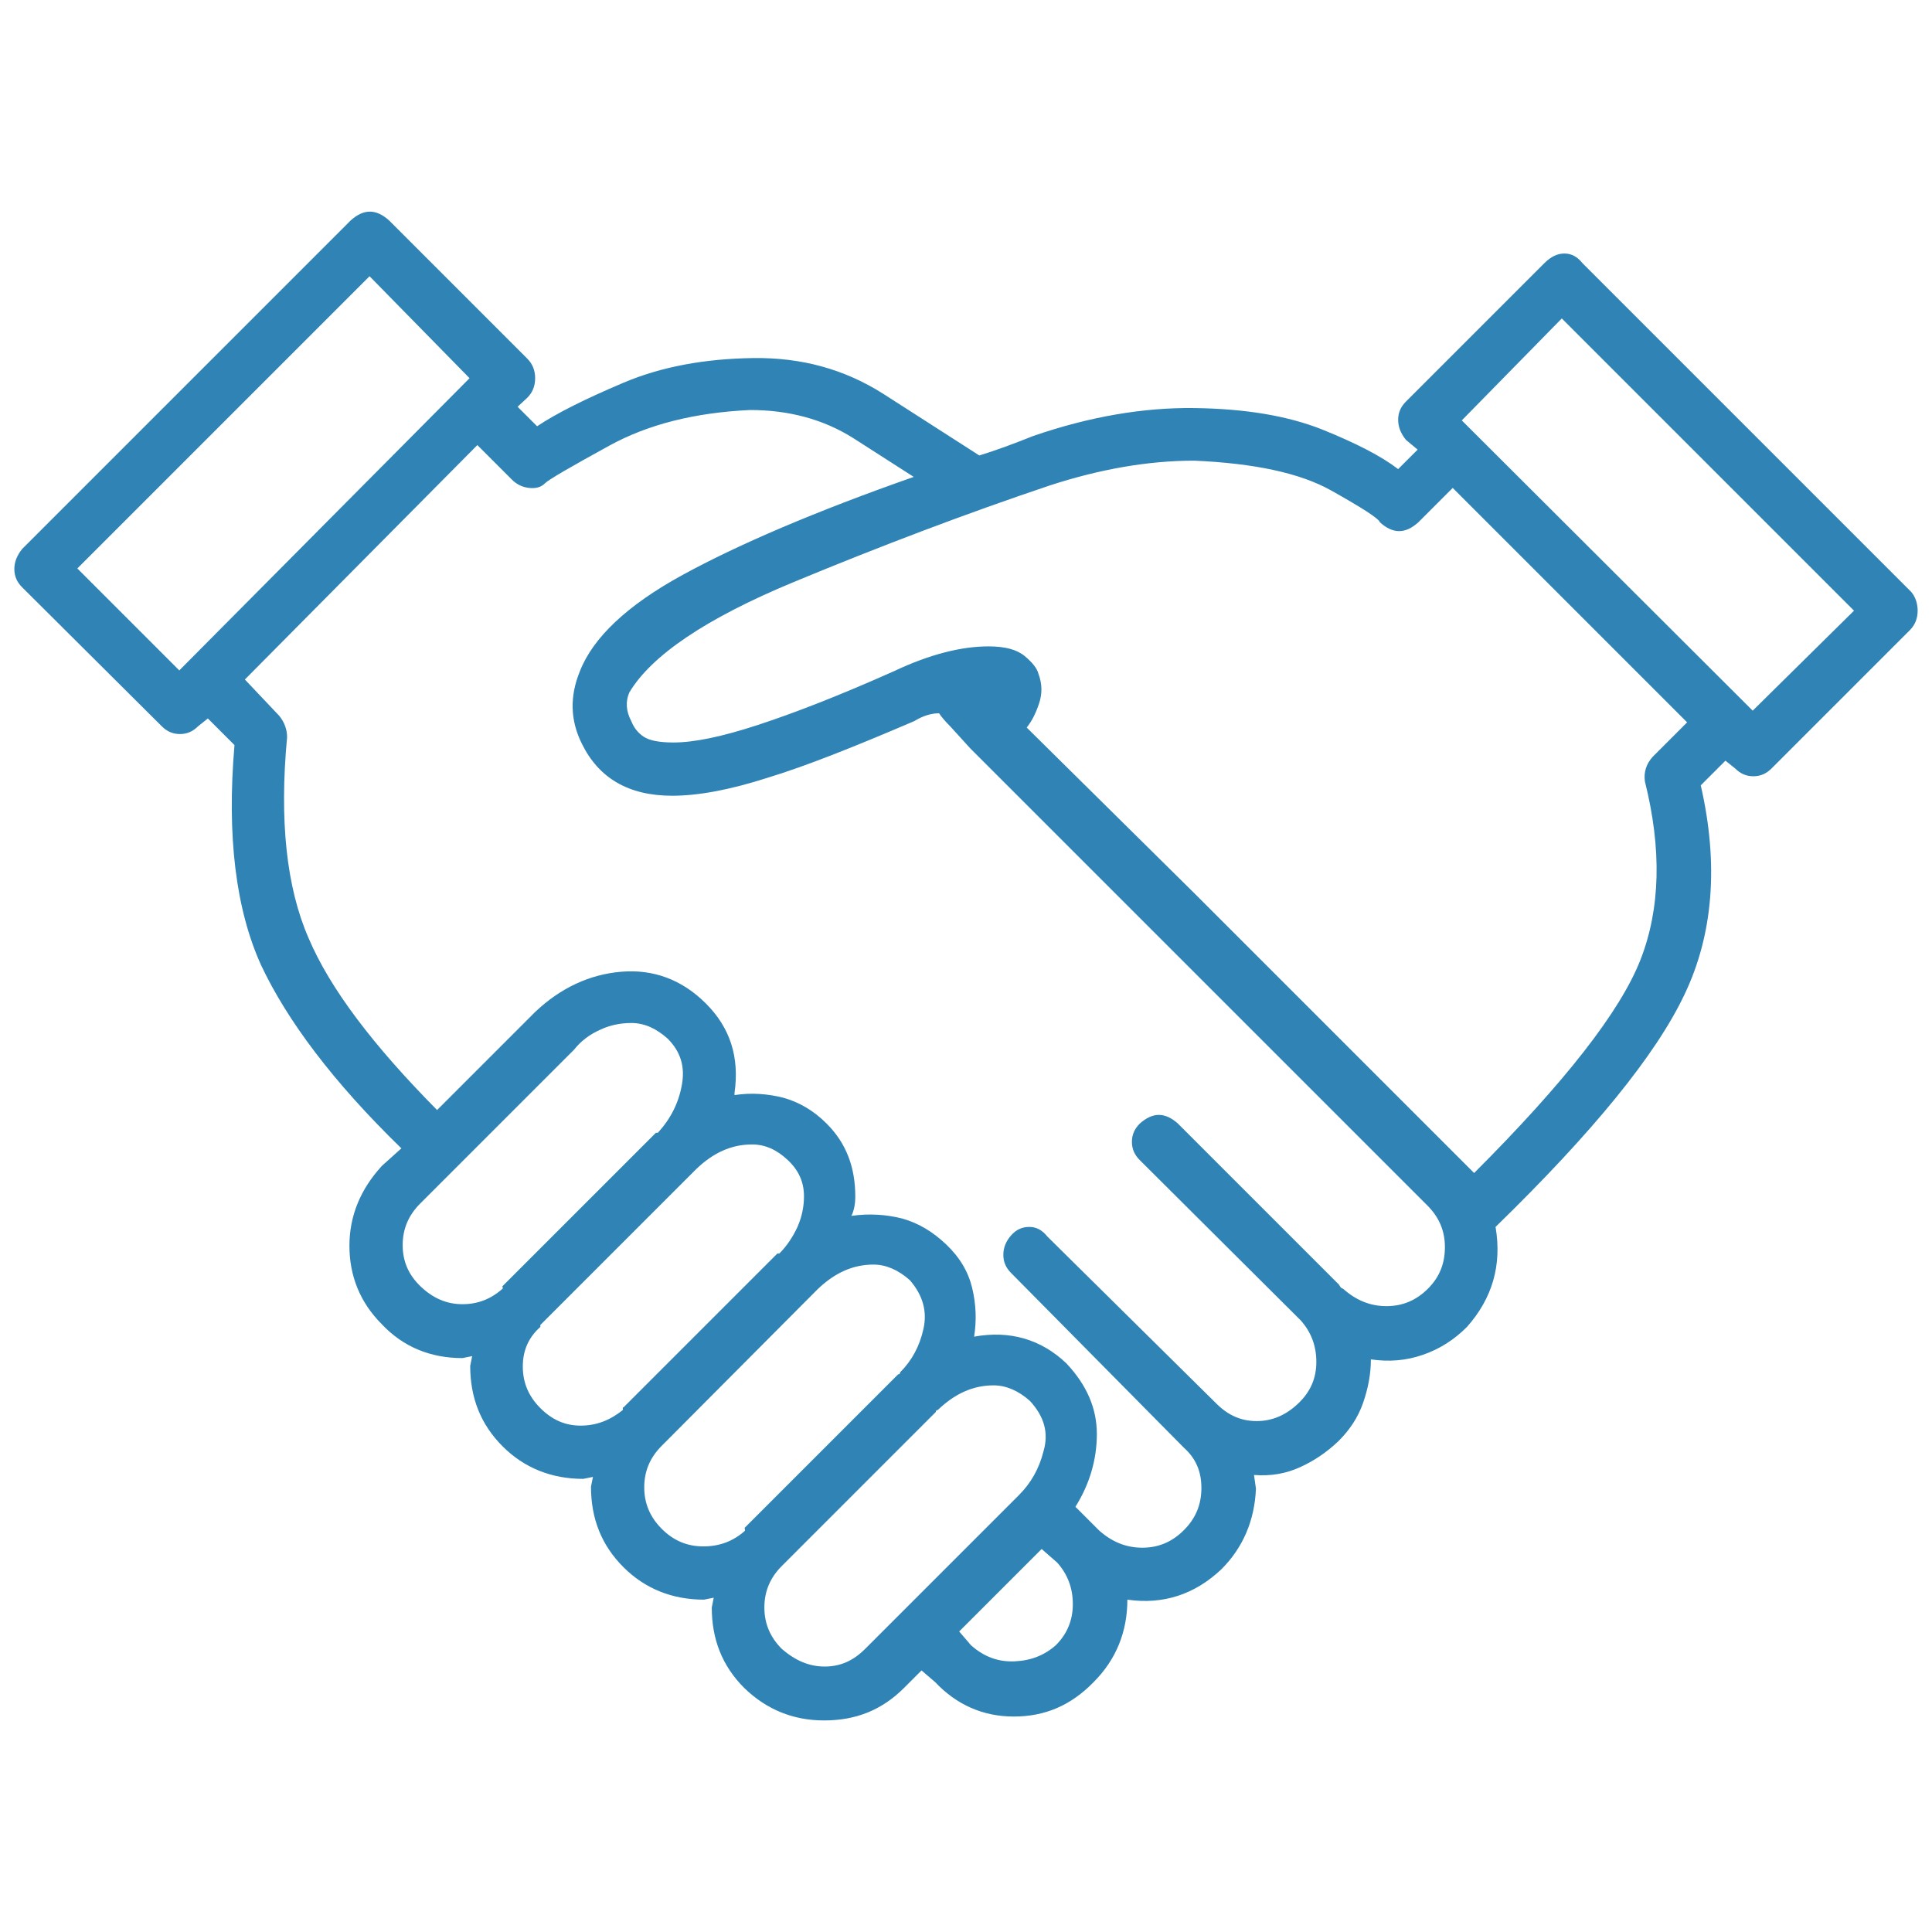 <?xml version="1.0" encoding="UTF-8" standalone="no" ?>
<!DOCTYPE svg PUBLIC "-//W3C//DTD SVG 1.1//EN" "http://www.w3.org/Graphics/SVG/1.1/DTD/svg11.dtd">
<svg xmlns="http://www.w3.org/2000/svg" xmlns:xlink="http://www.w3.org/1999/xlink" version="1.1" width="1080" height="1080" viewBox="0 0 1080 1080" xml:space="preserve">
<desc>Created with Fabric.js 5.2.4</desc>
<defs>
</defs>
<g transform="matrix(1 0 0 1 540 540)" id="c8c0eaea-f049-4e07-9f63-eb3e86799f71"  >
<rect style="stroke: none; stroke-width: 1; stroke-dasharray: none; stroke-linecap: butt; stroke-dashoffset: 0; stroke-linejoin: miter; stroke-miterlimit: 4; fill: rgb(255,255,255); fill-rule: nonzero; opacity: 1; visibility: hidden;" vector-effect="non-scaling-stroke"  x="-540" y="-540" rx="0" ry="0" width="1080" height="1080" />
</g>
<g transform="matrix(1 0 0 1 540 540)" id="b1a0a900-4c81-4ca5-9109-b52c6d70b9f9"  >
</g>
<g transform="matrix(3.63 0 0 3.63 540 540)" id="XMLID_4_"  >
<path style="stroke: rgb(0,0,0); stroke-opacity: 0; stroke-width: 0; stroke-dasharray: none; stroke-linecap: butt; stroke-dashoffset: 0; stroke-linejoin: miter; stroke-miterlimit: 4; fill: rgb(48,132,181); fill-rule: nonzero; opacity: 1;" vector-effect="non-scaling-stroke"  transform=" translate(-146.85, -116.12)" d="M 293.4 61.4 C 293.4 62.6 293 63.6 292.2 64.4 L 270.9 85.7 C 270.1 86.5 269.2 86.9 268.1 86.9 C 267 86.9 266.1 86.5 265.3 85.7 L 263.8 84.5 L 260 88.3 C 262.8 100.5 261.9 111.3 257.5 120.5 C 253.1 129.8 243.4 141.7 228.4 156.3 C 229.4 162.2 227.9 167.3 224 171.7 C 222 173.7 219.8 175.1 217.2 176 C 214.6 176.9 212 177.1 209.2 176.7 C 209.2 178.9 208.8 181.1 208 183.4 C 207.2 185.7 205.9 187.6 204.2 189.3 C 202.4 191 200.5 192.3 198.3 193.3 C 196.1 194.3 193.8 194.7 191.2 194.5 L 191.5 196.6 C 191.3 201.5 189.5 205.7 186.2 209 C 182.1 212.9 177.2 214.5 171.7 213.7 C 171.7 218.6 170 222.9 166.5 226.4 C 163 230 159 231.7 154.2 231.7 C 149.5 231.7 145.4 229.9 142.1 226.4 L 140 224.6 L 137.3 227.3 C 133.9 230.7 129.9 232.3 125 232.3 C 120.2 232.3 116.1 230.6 112.7 227.3 C 109.3 223.9 107.7 219.8 107.7 214.9 L 108 213.4 L 106.5 213.7 C 101.6 213.7 97.4 212 94.1 208.7 C 90.7 205.3 89.1 201.2 89.1 196.3 L 89.4 194.8 L 87.9 195.1 C 83 195.1 78.8 193.4 75.5 190.1 C 72.1 186.7 70.5 182.6 70.5 177.7 L 70.8 176.2 L 69.3 176.5 C 64.4 176.5 60.2 174.8 56.9 171.3 C 53.5 167.9 51.9 163.8 51.9 159.2 C 51.9 154.6 53.6 150.5 56.9 146.9 L 59.9 144.2 C 49.4 134 42.3 124.5 38.3 116 C 34.4 107.4 33 96.1 34.2 82.1 L 30.1 78 L 28.6 79.2 C 27.8 80 26.9 80.4 25.8 80.4 C 24.7 80.4 23.8 80 23 79.2 L 1.5 57.8 C 0.7 57 0.3 56.1 0.3 55 C 0.3 53.9 0.7 52.9 1.5 51.9 L 52.1 1.3 C 54.1 -0.5 56 -0.5 58 1.3 L 79.3 22.6 C 80.1 23.4 80.5 24.4 80.5 25.6 C 80.5 26.8 80.1 27.8 79.3 28.6 L 77.8 30 L 80.8 33 C 83.8 31 88.2 28.8 94.1 26.3 C 100 23.8 106.7 22.6 114.1 22.5 C 121.5 22.4 128.1 24.2 134.1 28 L 148.9 37.5 C 151.5 36.7 154.2 35.7 157.2 34.5 C 165.9 31.5 174.2 30.1 182 30.2 C 189.9 30.3 196.4 31.4 201.7 33.5 C 206.9 35.6 210.8 37.6 213.4 39.6 L 216.4 36.6 L 214.6 35.1 C 213.8 34.1 213.4 33.1 213.4 32 C 213.4 30.9 213.8 30 214.6 29.2 L 235.9 7.9 C 236.9 6.9 237.9 6.4 239 6.4 C 240.1 6.4 241 6.9 241.8 7.9 L 292.4 58.5 C 293 59.2 293.4 60.2 293.4 61.4 z M 70.4 25.6 L 55 9.9 L 10 54.9 L 25.7 70.6 L 70.4 25.6 z M 220.6 159.4 C 220.6 156.9 219.7 154.8 217.9 153 L 147.5 82.6 L 144.5 79.3 C 143.7 78.5 143.1 77.8 142.7 77.2 C 141.5 77.2 140.2 77.6 138.9 78.4 C 129.8 82.3 122.3 85.3 116.4 87.1 C 110.5 89 105.6 89.9 101.6 89.9 C 94.9 89.9 90.3 87.2 87.7 81.9 C 85.9 78.3 85.8 74.6 87.4 70.7 C 89.4 65.6 94.6 60.6 103.2 55.9 C 111.8 51.2 123.7 46.1 138.8 40.8 L 129.6 34.9 C 124.9 31.9 119.5 30.5 113.6 30.5 C 105.1 30.9 97.9 32.7 91.9 36 C 85.9 39.3 82.6 41.2 82 41.8 C 81.4 42.4 80.6 42.6 79.6 42.5 C 78.6 42.4 77.7 42 76.9 41.2 L 71.6 35.9 L 35.8 72 L 41.1 77.6 C 41.9 78.6 42.3 79.7 42.3 80.9 C 41.1 93.7 42.2 104 45.6 111.8 C 48.9 119.6 55.6 128.4 65.4 138.3 L 80.5 123.2 C 84.4 119.5 88.9 117.4 93.8 117 C 98.7 116.6 103.1 118.2 106.8 121.9 C 110.5 125.6 112 130.1 111.2 135.7 L 111.2 136 C 113.8 135.6 116.3 135.8 118.7 136.4 C 121.2 137.1 123.4 138.4 125.4 140.4 C 128.4 143.4 129.8 147.1 129.8 151.6 C 129.8 152.8 129.6 153.8 129.2 154.6 C 132 154.2 134.6 154.4 137 155 C 139.5 155.7 141.7 157 143.8 159 C 145.9 161 147.2 163.2 147.8 165.7 C 148.4 168.2 148.5 170.7 148.1 173.2 C 153.6 172.2 158.4 173.6 162.3 177.3 C 165.5 180.7 167 184.3 167 188.2 C 167 192.1 165.9 195.9 163.7 199.4 L 167.3 203 C 169.3 204.8 171.5 205.7 174 205.7 C 176.5 205.7 178.6 204.8 180.4 203 C 182.2 201.2 183.1 199.1 183.1 196.5 C 183.1 193.9 182.2 191.9 180.4 190.3 L 153.8 163.4 C 153 162.6 152.6 161.7 152.6 160.6 C 152.6 159.5 153 158.5 153.8 157.6 C 154.6 156.7 155.5 156.3 156.6 156.3 C 157.7 156.3 158.6 156.8 159.4 157.8 L 185.4 183.5 C 187.2 185.3 189.2 186.2 191.6 186.2 C 194 186.2 196.1 185.3 198 183.5 C 199.9 181.7 200.8 179.6 200.8 177.1 C 200.8 174.6 200 172.5 198.4 170.7 L 173.6 146 C 172.8 145.2 172.4 144.3 172.4 143.2 C 172.4 142.1 172.8 141.2 173.6 140.4 C 175.6 138.6 177.5 138.6 179.5 140.4 L 204.3 165.2 C 204.5 165.6 204.7 165.8 204.9 165.8 C 206.9 167.6 209.1 168.5 211.6 168.5 C 214.1 168.5 216.2 167.6 218 165.8 C 219.8 164 220.6 161.9 220.6 159.4 z M 75.4 165.5 L 99.1 141.8 L 99.4 141.8 C 101.4 139.6 102.6 137.2 103.1 134.4 C 103.6 131.6 102.9 129.3 100.9 127.3 C 99.1 125.7 97.3 124.9 95.3 124.9 C 93.7 124.9 92.1 125.2 90.6 125.9 C 89 126.6 87.6 127.6 86.5 129 L 62.8 152.7 C 61 154.5 60.1 156.6 60.1 159.1 C 60.1 161.6 61 163.7 62.9 165.5 C 64.8 167.3 66.9 168.2 69.3 168.2 C 71.7 168.2 73.7 167.4 75.5 165.8 L 75.5 165.5 z M 94.1 184.1 L 117.8 160.4 L 118.1 160.4 C 119.3 159.2 120.2 157.8 120.9 156.3 C 121.6 154.7 121.9 153.1 121.9 151.6 C 121.9 149.4 121.1 147.6 119.4 146 C 117.7 144.4 115.9 143.6 113.9 143.6 C 110.7 143.6 107.9 144.9 105.3 147.4 L 105 147.7 L 81.3 171.4 L 81.3 171.7 C 79.5 173.3 78.6 175.3 78.6 177.8 C 78.6 180.3 79.5 182.4 81.3 184.2 C 83.1 186 85.1 186.9 87.5 186.9 C 89.9 186.9 92 186.1 94 184.5 L 94 184.1 z M 250.7 115.2 C 253.8 107.3 254 98.1 251.4 87.7 C 251.2 86.3 251.6 85 252.6 83.9 L 257.9 78.6 L 221.8 42.5 L 216.5 47.8 C 214.5 49.6 212.6 49.6 210.6 47.8 C 210.4 47.2 207.9 45.6 203.1 42.9 C 198.3 40.2 191.2 38.7 182 38.3 C 174.9 38.3 167.5 39.6 159.8 42.1 C 147 46.4 133.8 51.4 120.3 57 C 106.8 62.6 98.4 68.3 95 74 C 94.4 75.4 94.5 76.9 95.3 78.4 C 95.7 79.4 96.3 80.2 97.2 80.8 C 98.1 81.4 99.6 81.7 101.8 81.7 C 105 81.7 109.3 80.8 114.8 79 C 120.3 77.2 127.3 74.5 135.8 70.7 C 141.3 68.1 146.2 66.9 150.3 66.9 C 152.9 66.9 154.7 67.4 155.9 68.4 C 157.1 69.4 157.8 70.3 158 71.1 C 158.6 72.7 158.6 74.2 158.1 75.7 C 157.6 77.2 157 78.4 156.2 79.4 L 182.2 105.1 C 194.8 117.7 209.1 132 225.1 148 C 239.1 134 247.6 123.1 250.7 115.2 z M 112.7 202.7 L 136.4 179 C 136.6 179 136.7 178.9 136.7 178.7 C 138.5 176.9 139.7 174.7 140.3 172 C 140.9 169.3 140.2 166.8 138.2 164.5 C 136.4 162.9 134.5 162.1 132.6 162.1 C 129.4 162.1 126.6 163.4 124 165.9 L 123.7 166.2 L 100 190 C 98.2 191.8 97.3 193.9 97.3 196.4 C 97.3 198.9 98.2 201 100 202.8 C 101.8 204.6 103.9 205.5 106.4 205.5 C 108.9 205.5 111 204.7 112.8 203.1 L 112.8 202.7 z M 125.1 224 C 127.5 224 129.5 223.1 131.3 221.3 L 155 197.6 C 156.8 195.8 158.1 193.6 158.8 190.8 C 159.6 188 158.9 185.5 156.7 183.1 C 154.9 181.5 153 180.7 151.1 180.7 C 147.9 180.7 145.1 182 142.5 184.5 C 142.3 184.5 142.2 184.6 142.2 184.8 L 118.5 208.5 C 116.7 210.3 115.8 212.4 115.8 214.9 C 115.8 217.4 116.7 219.5 118.5 221.3 C 120.6 223.1 122.7 224 125.1 224 z M 163.3 214.4 C 163.3 211.9 162.5 209.8 160.9 208 L 158.5 205.9 L 145.8 218.6 L 147.6 220.7 C 149.6 222.5 151.8 223.3 154.3 223.2 C 156.8 223.1 158.9 222.3 160.7 220.7 C 162.4 219 163.3 216.9 163.3 214.4 z M 283.6 61.4 L 238.6 16.4 L 223.2 32.1 L 268 76.8 L 283.6 61.4 z" stroke-linecap="round" />
</g>
<g transform="matrix(NaN NaN NaN NaN 0 0)"  >
<g style=""   >
</g>
</g>
</svg>